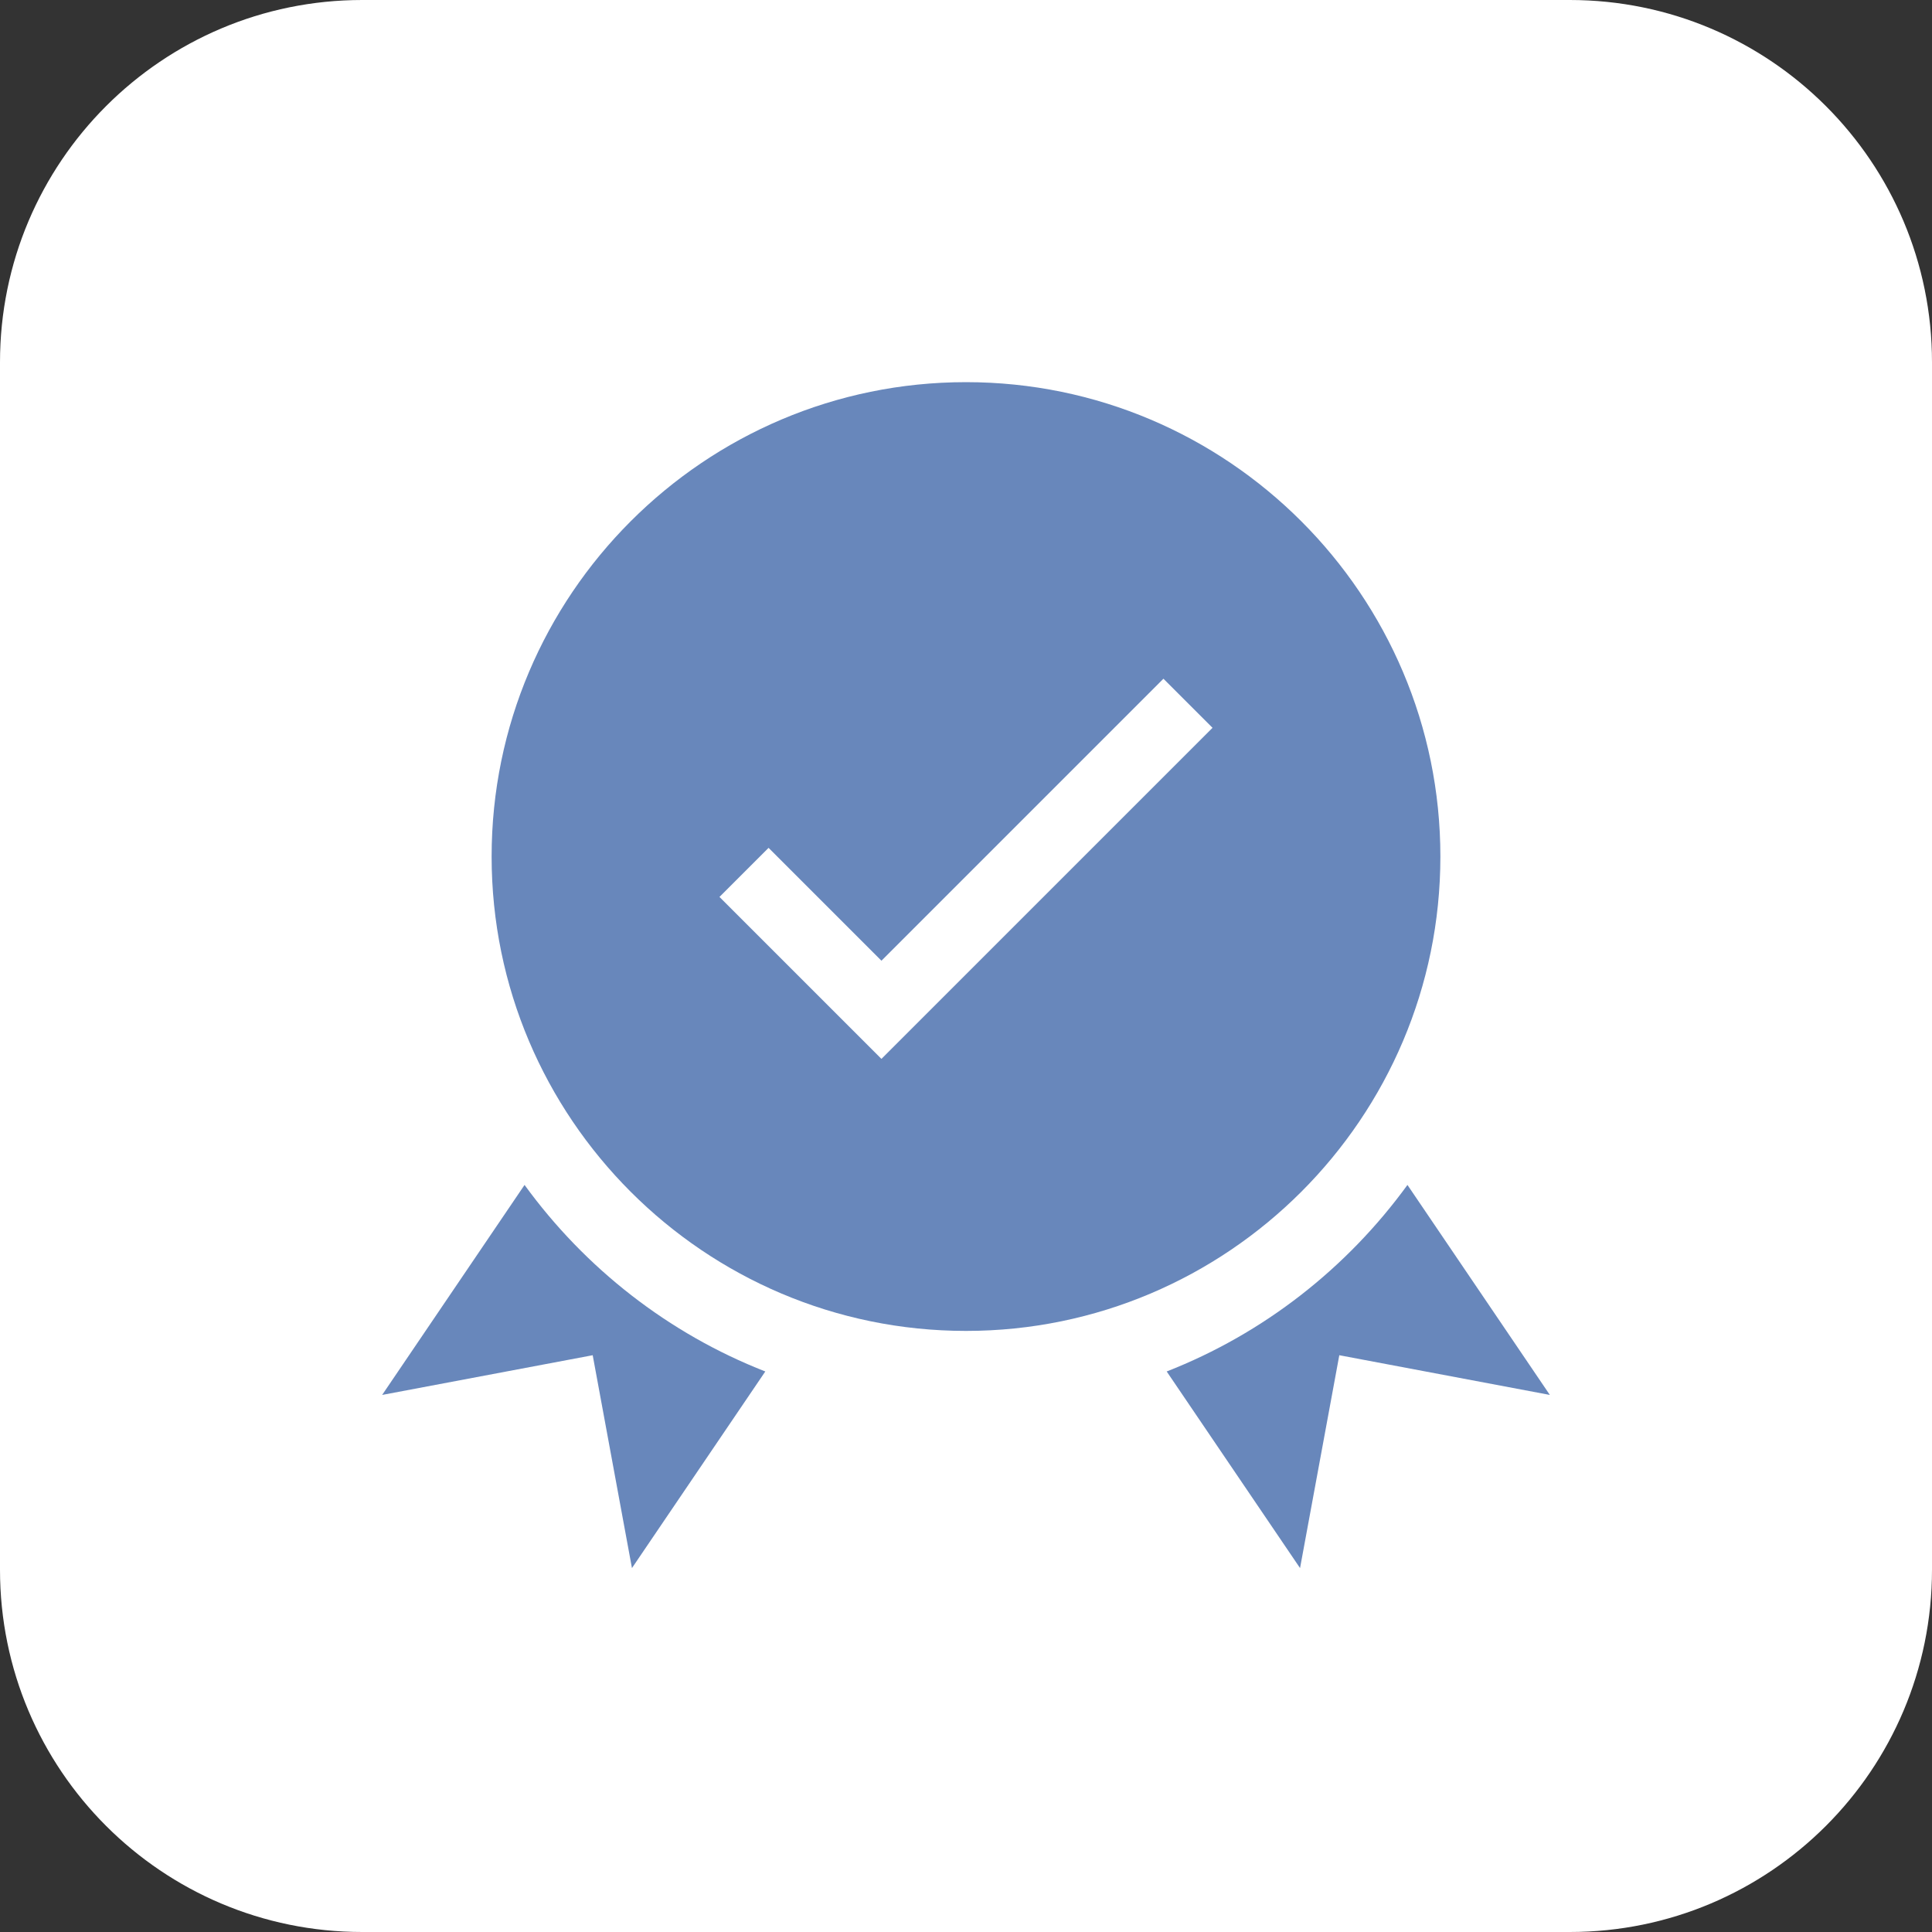 <?xml version="1.0" encoding="UTF-8"?>
<svg width="91px" height="91px" viewBox="0 0 91 91" version="1.1" xmlns="http://www.w3.org/2000/svg" xmlns:xlink="http://www.w3.org/1999/xlink">
    <rect x="0" y="0" width="91" height="91" fill="#333333" stroke="none"/>
    <title>maintenance-free</title>
    <g id="Real-Time-Networks" stroke="none" stroke-width="1" fill="none" fill-rule="evenodd">
        <g id="Artboard" transform="translate(-1254, -756)" fill-rule="nonzero">
            <g id="maintenance-free" transform="translate(1254, 756)">
                <g id="Group-11" fill="#FFFFFF">
                    <path d="M73.938,91 L17.062,91 C7.638,91 0,83.362 0,73.938 L0,17.062 C0,7.638 7.638,0 17.062,0 L73.938,0 C83.362,0 91,7.638 91,17.062 L91,73.938 C91,83.362 83.362,91 73.938,91 Z" id="Path"></path>
                </g>
                <g id="guarantee" transform="translate(18, 18)" fill="#6887BB">
                    <path d="M49.844,22.344 C49.844,10.023 39.821,0 27.5,0 C15.179,0 5.156,10.023 5.156,22.344 C5.156,34.664 15.179,44.688 27.5,44.688 C39.821,44.688 49.844,34.664 49.844,22.344 Z M23.517,31.875 L15.888,24.247 L18.201,21.935 L23.517,27.251 L36.799,13.969 L39.112,16.281 L23.517,31.875 Z" id="Shape"></path>
                    <path d="M6.707,37.812 L0,47.703 L9.917,45.833 L11.766,55.859 L18.047,46.598 C13.487,44.814 9.56,41.737 6.707,37.812 Z" id="Path"></path>
                    <path d="M48.293,37.812 C45.44,41.737 41.513,44.814 36.953,46.598 L43.234,55.859 L45.083,45.833 L55,47.703 L48.293,37.812 Z" id="Path"></path>
                </g>
            </g>
        </g>
    </g>
</svg>